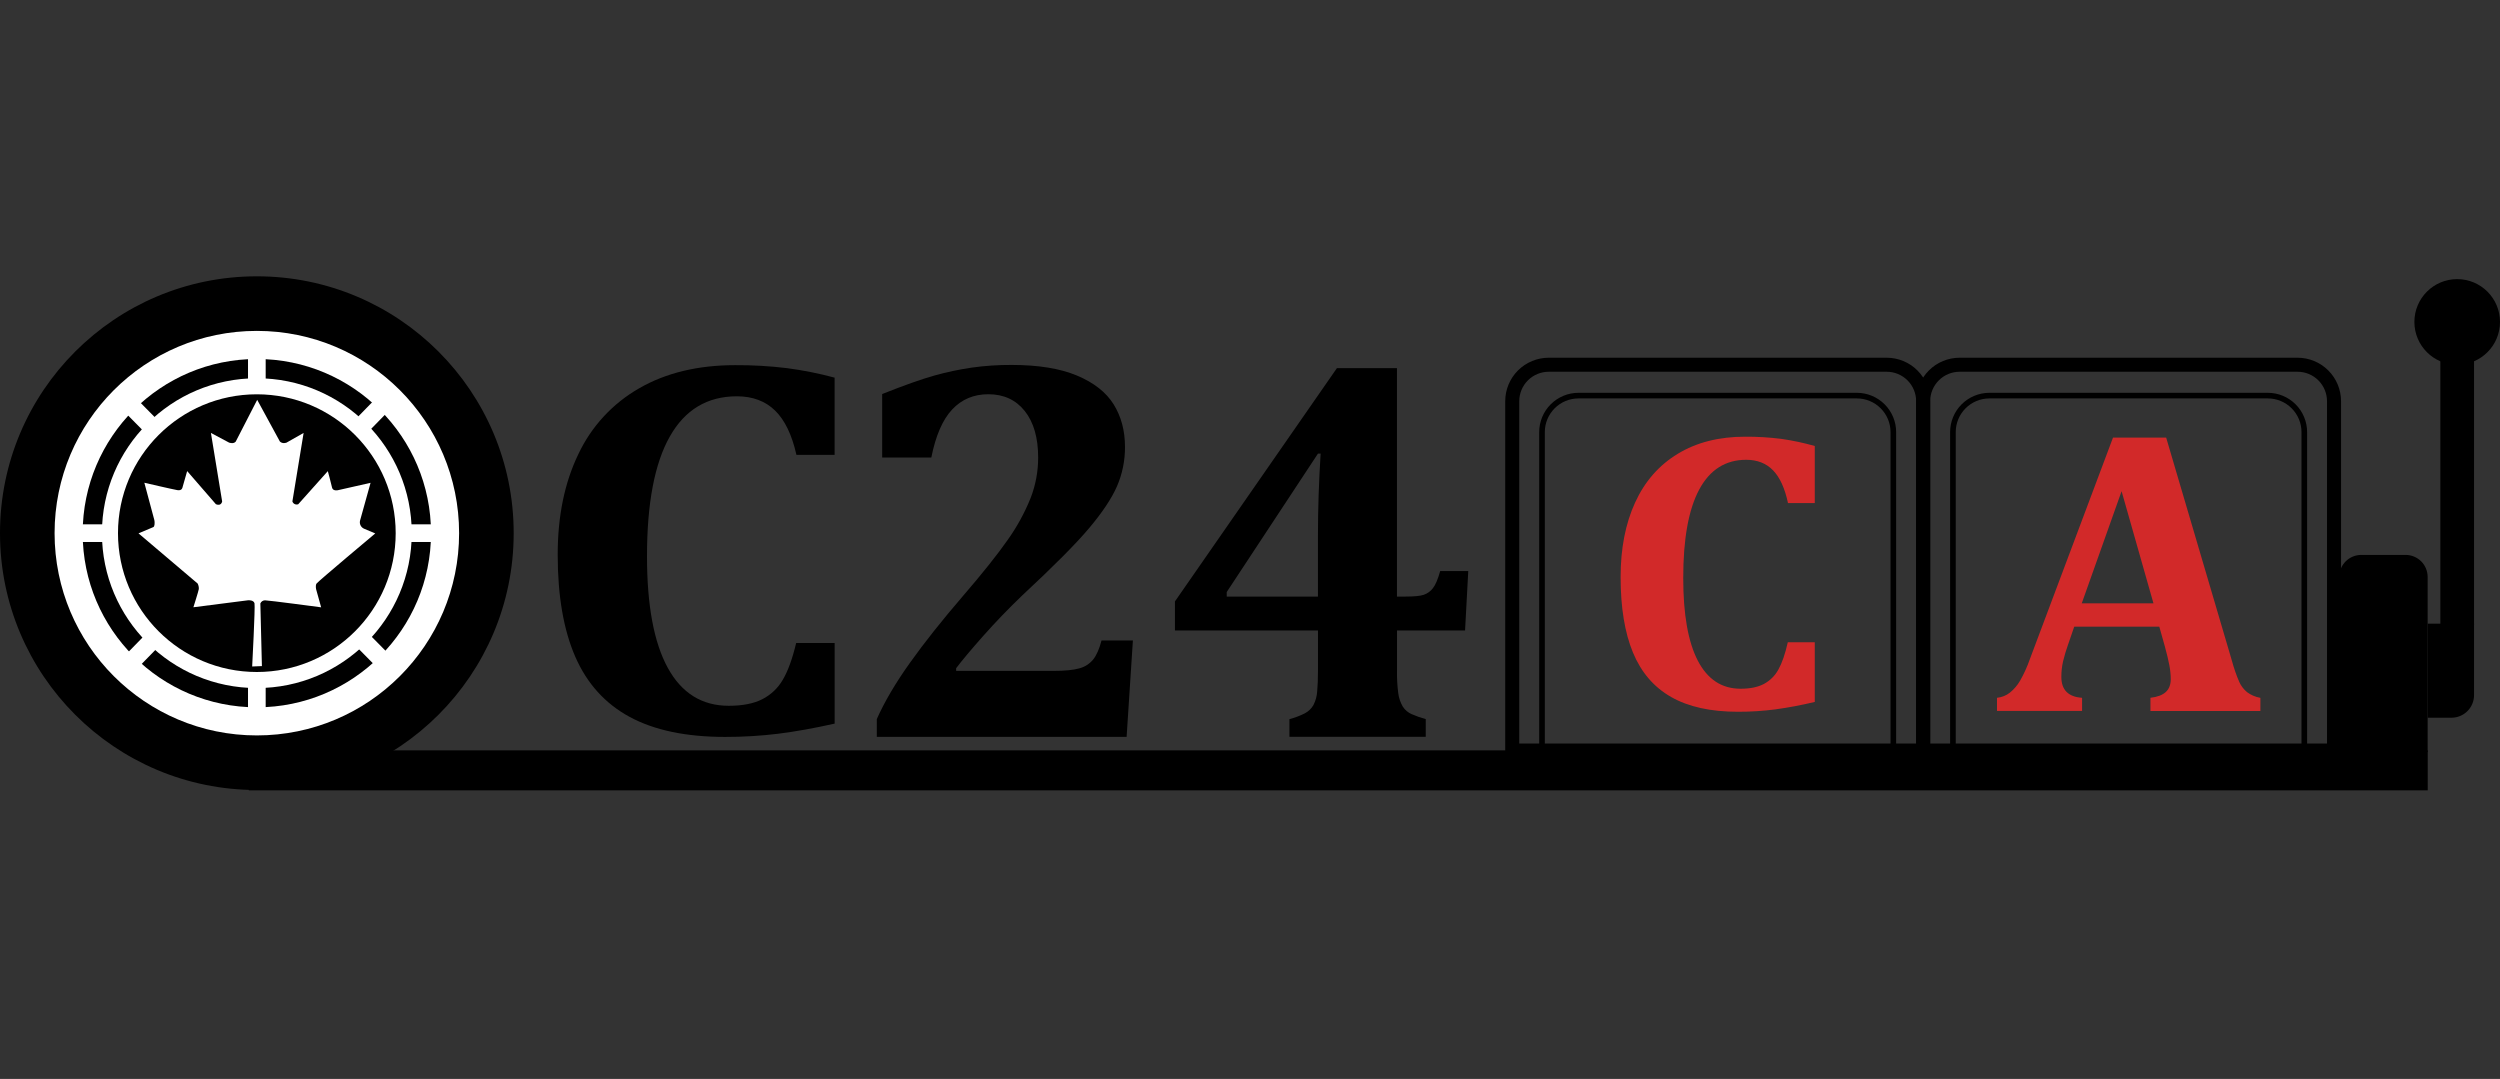<svg width="190" height="82" viewBox="0 0 190 82" fill="none" xmlns="http://www.w3.org/2000/svg">
<rect x="0" y="0" width="190" height="82" fill="#333333" stroke="none"/>
<path d="M184.507 57.027H18.907V60.067H184.507V57.027Z" fill="black"/>
<path d="M137.923 33.896V38.235H135.888C135.648 37.107 135.269 36.277 134.75 35.743C134.231 35.21 133.552 34.944 132.715 34.944C131.14 34.944 129.947 35.699 129.138 37.21C128.329 38.721 127.925 40.962 127.926 43.933C127.926 46.697 128.296 48.789 129.034 50.211C129.772 51.632 130.854 52.343 132.281 52.344C133.009 52.344 133.603 52.222 134.062 51.977C134.528 51.726 134.91 51.343 135.162 50.877C135.435 50.388 135.673 49.7 135.873 48.812H137.923V53.347C136.931 53.586 135.927 53.776 134.915 53.915C133.977 54.037 133.032 54.096 132.086 54.094C130.011 54.094 128.318 53.72 127.006 52.972C125.694 52.224 124.726 51.096 124.102 49.587C123.478 48.076 123.166 46.163 123.167 43.848C123.167 41.683 123.534 39.798 124.267 38.195C125 36.591 126.08 35.357 127.507 34.491C128.933 33.623 130.64 33.189 132.627 33.189C133.543 33.184 134.458 33.238 135.366 33.353C136.23 33.474 137.085 33.656 137.923 33.896Z" fill="#D22929"/>
<path d="M164.107 47.627H157.642L157.147 49.065C157.011 49.45 156.895 49.842 156.799 50.238C156.706 50.633 156.66 51.037 156.663 51.442C156.663 52.431 157.187 52.962 158.237 53.032V54.03H151.773V53.032C152.132 52.997 152.473 52.861 152.756 52.638C153.066 52.385 153.328 52.077 153.529 51.73C153.828 51.204 154.077 50.651 154.275 50.08L160.588 33.26H164.629L169.626 50.22C169.774 50.77 169.961 51.309 170.186 51.832C170.322 52.131 170.524 52.395 170.777 52.604C171.076 52.826 171.423 52.974 171.79 53.036V54.035H163.434V53.032C163.959 52.972 164.347 52.825 164.6 52.593C164.852 52.36 164.978 52.032 164.978 51.608C164.974 51.258 164.938 50.908 164.872 50.564C164.801 50.181 164.685 49.696 164.524 49.111L164.107 47.627ZM158.213 45.853H163.663L161.241 37.331L158.213 45.853Z" fill="#D22929"/>
<path fill-rule="evenodd" clip-rule="evenodd" d="M151.196 30.28C150.517 30.28 149.866 30.55 149.385 31.03C148.905 31.51 148.636 32.161 148.636 32.84V57.007H174.914V32.84C174.914 32.161 174.644 31.51 174.164 31.03C173.684 30.55 173.033 30.28 172.354 30.28H151.196ZM149.084 30.728C149.644 30.168 150.404 29.853 151.196 29.853H172.354C173.146 29.853 173.906 30.168 174.466 30.728C175.026 31.288 175.341 32.048 175.341 32.84V57.433H148.209V32.84C148.209 32.048 148.524 31.288 149.084 30.728Z" fill="black"/>
<path fill-rule="evenodd" clip-rule="evenodd" d="M148.933 28.253C148.339 28.253 147.769 28.489 147.349 28.909C146.929 29.329 146.693 29.899 146.693 30.493V56.509H176.853V30.493C176.853 29.899 176.617 29.329 176.197 28.909C175.777 28.489 175.207 28.253 174.613 28.253H148.933ZM146.595 28.155C147.215 27.535 148.056 27.187 148.933 27.187H174.613C175.49 27.187 176.331 27.535 176.951 28.155C177.571 28.775 177.92 29.616 177.92 30.493V57.576H145.626V30.493C145.626 29.616 145.975 28.775 146.595 28.155Z" fill="black"/>
<path fill-rule="evenodd" clip-rule="evenodd" d="M119.966 30.28C119.287 30.28 118.636 30.55 118.156 31.03C117.676 31.51 117.406 32.161 117.406 32.84V57.007H143.68V32.84C143.68 32.161 143.411 31.51 142.93 31.03C142.45 30.55 141.799 30.28 141.12 30.28H119.966ZM117.854 30.728C118.414 30.168 119.174 29.853 119.966 29.853H141.12C141.912 29.853 142.672 30.168 143.232 30.728C143.792 31.288 144.107 32.048 144.107 32.84V57.433H116.979V32.84C116.979 32.048 117.294 31.288 117.854 30.728Z" fill="black"/>
<path fill-rule="evenodd" clip-rule="evenodd" d="M117.704 28.253C117.11 28.253 116.54 28.489 116.12 28.909C115.7 29.329 115.464 29.899 115.464 30.493V56.509H145.627V30.493C145.627 29.899 145.391 29.329 144.971 28.909C144.551 28.489 143.981 28.253 143.387 28.253H117.704ZM115.365 28.155C115.986 27.535 116.827 27.187 117.704 27.187H143.387C144.264 27.187 145.105 27.535 145.725 28.155C146.345 28.775 146.694 29.616 146.694 30.493V57.576H114.397V30.493C114.397 29.616 114.745 28.775 115.365 28.155Z" fill="black"/>
<path d="M188.027 27.187H185.467V47.507H188.027V27.187Z" fill="black"/>
<path d="M179.461 42.173H182.827C183.271 42.173 183.697 42.35 184.011 42.664C184.325 42.978 184.501 43.404 184.501 43.848V57.16H177.781V43.848C177.781 43.628 177.825 43.409 177.909 43.206C177.994 43.002 178.118 42.818 178.274 42.662C178.43 42.506 178.615 42.383 178.819 42.299C179.023 42.215 179.241 42.173 179.461 42.173Z" fill="black"/>
<path d="M184.507 47.4H188.027V52.833C188.027 53.287 187.846 53.723 187.525 54.045C187.203 54.366 186.767 54.547 186.313 54.547H184.507V47.4Z" fill="black"/>
<path d="M186.746 27.72C188.543 27.72 190 26.263 190 24.467C190 22.67 188.543 21.213 186.746 21.213C184.95 21.213 183.493 22.67 183.493 24.467C183.493 26.263 184.95 27.72 186.746 27.72Z" fill="black"/>
<path d="M80.027 50.988C80.925 50.988 81.595 50.923 82.037 50.793C82.449 50.684 82.815 50.448 83.084 50.118C83.34 49.798 83.55 49.317 83.716 48.675H86.1L85.623 56.003H66.637V54.652C67.217 53.341 68.056 51.915 69.155 50.374C70.254 48.833 71.591 47.148 73.166 45.318C74.659 43.586 75.797 42.16 76.579 41.04C77.283 40.055 77.867 38.99 78.32 37.867C78.705 36.881 78.902 35.832 78.9 34.774C78.9 33.272 78.562 32.095 77.885 31.242C77.208 30.389 76.283 29.963 75.111 29.962C74.006 29.962 73.091 30.348 72.366 31.118C71.641 31.889 71.112 33.107 70.78 34.773H67.046V29.946C68.732 29.277 70.051 28.809 71.005 28.543C71.936 28.282 72.883 28.081 73.84 27.94C74.846 27.798 75.861 27.73 76.877 27.735C78.908 27.735 80.566 28.004 81.851 28.543C83.136 29.082 84.065 29.813 84.639 30.734C85.211 31.654 85.498 32.729 85.499 33.958C85.507 34.992 85.299 36.018 84.887 36.967C84.48 37.891 83.775 38.949 82.773 40.139C81.771 41.33 80.082 43.028 77.706 45.236C76.639 46.26 75.643 47.294 74.719 48.337C73.794 49.381 73.11 50.197 72.667 50.783V50.988H80.027Z" fill="black"/>
<path d="M97.997 54.654C98.4 54.55 98.791 54.403 99.163 54.215C99.439 54.073 99.668 53.853 99.822 53.582C99.987 53.262 100.083 52.911 100.105 52.551C100.146 52.129 100.166 51.597 100.166 50.957V47.914H89.296V45.707L101.606 27.977H106.169V45.34H106.799C107.462 45.34 107.928 45.296 108.198 45.207C108.476 45.113 108.72 44.939 108.898 44.707C109.093 44.461 109.28 44.026 109.455 43.399H111.588L111.345 47.914H106.173V50.957C106.161 51.533 106.193 52.109 106.267 52.68C106.311 53.041 106.429 53.388 106.612 53.702C106.774 53.954 107.007 54.153 107.281 54.273C107.63 54.426 107.989 54.552 108.356 54.651V55.999H97.997V54.654ZM93.231 45.34H100.164V40.662C100.164 38.701 100.232 36.639 100.368 34.475H100.164L93.231 44.995V45.34Z" fill="black"/>
<path d="M63.431 28.701V34.568H60.528C60.186 33.045 59.646 31.923 58.905 31.202C58.165 30.481 57.198 30.12 56.003 30.119C53.754 30.119 52.054 31.14 50.901 33.184C49.748 35.227 49.172 38.257 49.172 42.274C49.172 46.008 49.699 48.835 50.752 50.757C51.805 52.678 53.35 53.639 55.386 53.64C56.425 53.64 57.271 53.475 57.926 53.144C58.583 52.812 59.128 52.296 59.495 51.658C59.886 50.998 60.223 50.068 60.508 48.867H63.433V54.995C61.869 55.345 60.438 55.602 59.142 55.764C57.804 55.928 56.456 56.008 55.108 56.006C52.148 56.006 49.733 55.5 47.862 54.489C45.991 53.478 44.61 51.95 43.719 49.907C42.83 47.864 42.385 45.278 42.385 42.151C42.385 39.225 42.908 36.681 43.954 34.517C44.943 32.413 46.557 30.665 48.575 29.511C50.61 28.338 53.043 27.752 55.875 27.752C57.18 27.744 58.485 27.819 59.781 27.975C61.013 28.136 62.232 28.378 63.431 28.701Z" fill="black"/>
<path d="M19.52 60.04C30.301 60.04 39.04 51.301 39.04 40.52C39.04 29.739 30.301 21 19.52 21C8.739 21 0 29.739 0 40.52C0 51.301 8.739 60.04 19.52 60.04Z" fill="black"/>
<path d="M19.52 55.892C28.01 55.892 34.892 49.01 34.892 40.52C34.892 32.031 28.01 25.148 19.52 25.148C11.031 25.148 4.148 32.031 4.148 40.52C4.148 49.01 11.031 55.892 19.52 55.892Z" fill="white"/>
<path d="M19.52 53.757C26.831 53.757 32.757 47.831 32.757 40.52C32.757 33.209 26.831 27.283 19.52 27.283C12.209 27.283 6.283 33.209 6.283 40.52C6.283 47.831 12.209 53.757 19.52 53.757Z" fill="black"/>
<path d="M19.52 52.293C26.022 52.293 31.293 47.022 31.293 40.52C31.293 34.018 26.022 28.747 19.52 28.747C13.018 28.747 7.747 34.018 7.747 40.52C7.747 47.022 13.018 52.293 19.52 52.293Z" fill="white"/>
<path d="M20.191 26.795H18.849V54.245H20.191V26.795Z" fill="white"/>
<path d="M5.795 39.849V41.191H33.245V39.849H5.795Z" fill="white"/>
<path d="M29.813 49.978L28.864 50.94L9.227 31.062L10.176 30.1L29.813 49.978Z" fill="white"/>
<path d="M9.35 49.967L10.298 50.94L29.691 31.074L28.743 30.1L9.35 49.967Z" fill="white"/>
<path d="M19.52 51.072C25.348 51.072 30.072 46.348 30.072 40.52C30.072 34.692 25.348 29.967 19.52 29.967C13.692 29.967 8.967 34.692 8.967 40.52C8.967 46.348 13.692 51.072 19.52 51.072Z" fill="black"/>
<path d="M19.905 50.623L19.787 45.861C19.816 45.791 19.865 45.731 19.928 45.689C19.991 45.647 20.065 45.624 20.141 45.624C20.407 45.624 24.407 46.157 24.407 46.157L24.022 44.771C24.022 44.771 23.964 44.505 24.052 44.357C24.141 44.209 28.52 40.54 28.52 40.54L27.678 40.186C27.564 40.139 27.47 40.054 27.411 39.945C27.353 39.837 27.334 39.711 27.358 39.59L27.364 39.564C27.424 39.351 28.163 36.694 28.163 36.694L25.678 37.256C25.678 37.256 25.294 37.344 25.234 37.049C25.174 36.754 24.914 35.806 24.914 35.806L22.666 38.322C22.623 38.338 22.577 38.345 22.531 38.343C22.485 38.342 22.439 38.33 22.398 38.31C22.356 38.29 22.319 38.262 22.289 38.227C22.259 38.193 22.236 38.152 22.222 38.108L23.075 32.902L21.774 33.641C21.774 33.641 21.478 33.759 21.27 33.553L19.547 30.387L17.919 33.553C17.919 33.553 17.8 33.759 17.416 33.641L16.03 32.902L16.883 38.108C16.883 38.108 16.825 38.493 16.411 38.322L14.224 35.801L13.869 37.044C13.869 37.044 13.839 37.31 13.485 37.251C13.131 37.191 10.97 36.688 10.97 36.688L11.728 39.518C11.736 39.548 11.742 39.579 11.744 39.61C11.755 39.728 11.766 40.014 11.65 40.061C11.502 40.121 10.526 40.535 10.526 40.535L15.023 44.351C15.087 44.48 15.118 44.622 15.111 44.765C15.082 44.943 14.698 46.152 14.698 46.152L18.869 45.619C18.869 45.619 19.283 45.589 19.343 45.855C19.403 46.122 19.165 50.653 19.165 50.653L19.905 50.623Z" fill="white"/>
</svg>
